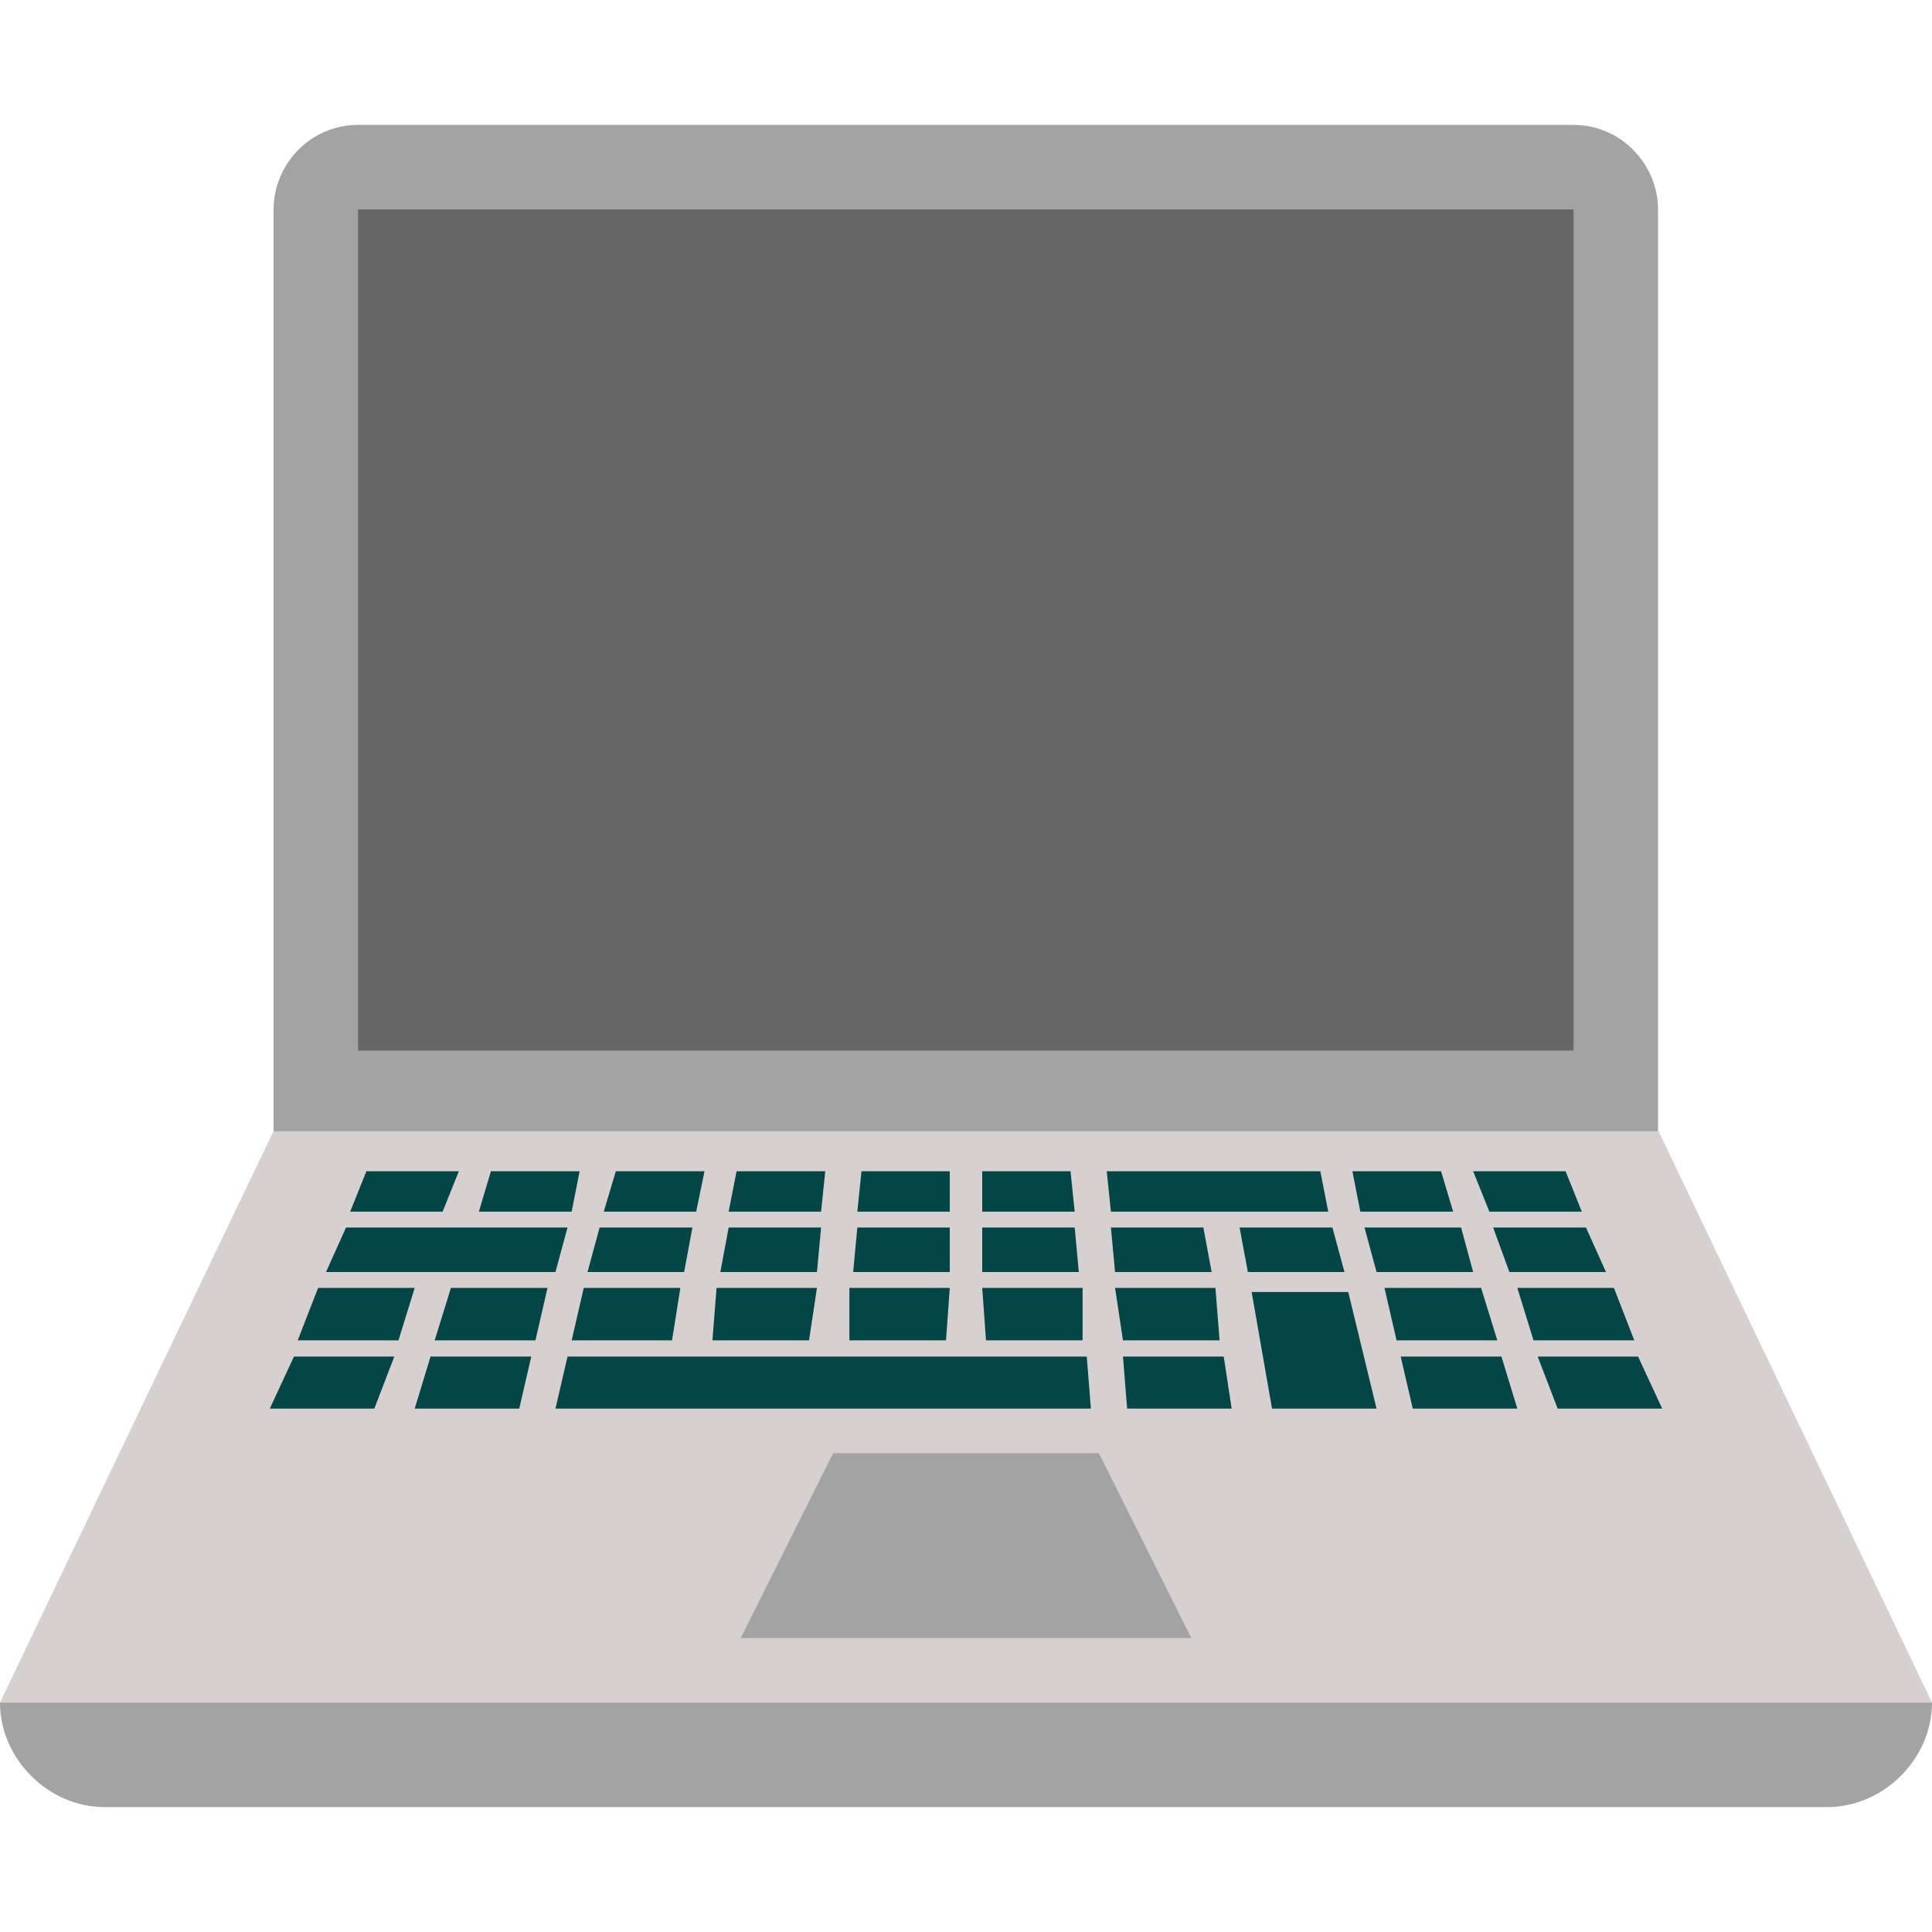 <svg xmlns="http://www.w3.org/2000/svg" xmlns:xlink="http://www.w3.org/1999/xlink" version="1.1" id="Layer_1" x="0px" y="0px" viewBox="0 0 512 512" style="enable-background:new 0 0 512 512;" xml:space="preserve"> <style type="text/css"> .st0{fill:#D6D0D0;} .st1{fill:#A3A3A3;} .st2{fill:#044546;} .st3{fill:#666666;} </style> <polygon class="st0" points="512,451.2 0,451.2 72.5,299.7 439.5,299.7 "></polygon> <path class="st1" d="M512,451.2L512,451.2H0l0,0c0,14.9,12.8,27.7,27.7,27.7h456.5C499.2,478.9,512,466.1,512,451.2z"></path> <g> <polygon class="st2" points="151.5,321.1 153.6,310.4 130.1,310.4 126.9,321.1 "></polygon> <polygon class="st2" points="394.7,321.1 419.2,321.1 414.9,310.4 390.4,310.4 "></polygon> <polygon class="st2" points="400,337.1 425.6,337.1 420.3,325.3 395.7,325.3 "></polygon> <polygon class="st2" points="217.6,321.1 218.7,310.4 195.2,310.4 193.1,321.1 "></polygon> <polygon class="st2" points="251.7,321.1 251.7,310.4 228.3,310.4 227.2,321.1 "></polygon> <polygon class="st2" points="184.5,321.1 186.7,310.4 163.2,310.4 160,321.1 "></polygon> <polygon class="st2" points="297.6,359.5 298.7,373.3 326.4,373.3 324.3,359.5 "></polygon> <polygon class="st2" points="371.2,359.5 374.4,373.3 402.1,373.3 397.9,359.5 "></polygon> <polygon class="st2" points="121.6,310.4 97.1,310.4 92.8,321.1 117.3,321.1 "></polygon> <polygon class="st2" points="104.5,359.5 77.9,359.5 71.5,373.3 99.2,373.3 "></polygon> <polygon class="st2" points="150.4,359.5 147.2,373.3 289.1,373.3 288,359.5 "></polygon> <polygon class="st2" points="109.9,341.3 84.3,341.3 78.9,355.2 105.6,355.2 "></polygon> <polygon class="st2" points="284.8,321.1 283.7,310.4 260.3,310.4 260.3,321.1 "></polygon> <polygon class="st2" points="114.1,359.5 109.9,373.3 137.6,373.3 140.8,359.5 "></polygon> <polygon class="st2" points="181.3,337.1 183.5,325.3 158.9,325.3 155.7,337.1 "></polygon> <polygon class="st2" points="406.4,355.2 433.1,355.2 427.7,341.3 402.1,341.3 "></polygon> <polygon class="st2" points="412.8,373.3 440.5,373.3 434.1,359.5 407.5,359.5 "></polygon> <polygon class="st2" points="225.1,341.3 225.1,355.2 250.7,355.2 251.7,341.3 "></polygon> <polygon class="st2" points="189.9,341.3 188.8,355.2 214.4,355.2 216.5,341.3 "></polygon> <polygon class="st2" points="154.7,341.3 151.5,355.2 178.1,355.2 180.3,341.3 "></polygon> <polygon class="st2" points="321.1,337.1 318.9,325.3 294.4,325.3 295.5,337.1 "></polygon> <polygon class="st2" points="356.3,337.1 353.1,325.3 328.5,325.3 330.7,337.1 "></polygon> <polygon class="st2" points="285.9,337.1 284.8,325.3 260.3,325.3 260.3,337.1 "></polygon> <polygon class="st2" points="251.7,337.1 251.7,325.3 227.2,325.3 226.1,337.1 "></polygon> <polygon class="st2" points="216.5,337.1 217.6,325.3 193.1,325.3 190.9,337.1 "></polygon> <polygon class="st2" points="145.1,341.3 119.5,341.3 115.2,355.2 141.9,355.2 "></polygon> <polygon class="st2" points="260.3,341.3 261.3,355.2 286.9,355.2 286.9,341.3 "></polygon> <polygon class="st2" points="364.8,337.1 390.4,337.1 387.2,325.3 361.6,325.3 "></polygon> <polygon class="st2" points="370.1,355.2 396.8,355.2 392.5,341.3 366.9,341.3 "></polygon> <polygon class="st2" points="385.1,321.1 381.9,310.4 358.4,310.4 360.5,321.1 "></polygon> <polygon class="st2" points="349.9,310.4 352,321.1 294.4,321.1 293.3,310.4 "></polygon> <polygon class="st2" points="295.5,341.3 297.6,355.2 323.2,355.2 322.1,341.3 "></polygon> <polygon class="st2" points="331.7,342.4 337.1,373.3 364.8,373.3 357.3,342.4 "></polygon> <polygon class="st2" points="150.4,325.3 91.7,325.3 86.4,337.1 147.2,337.1 "></polygon> </g> <polygon class="st1" points="315.7,434.1 196.3,434.1 220.8,385.1 291.2,385.1 "></polygon> <path class="st1" d="M72.5,55.5v244.3h366.9V55.5c0-11.7-9.6-22.4-22.4-22.4H94.9C82.1,33.1,72.5,43.7,72.5,55.5z"></path> <rect x="94.9" y="55.5" class="st3" width="322.1" height="222.9"></rect> </svg>